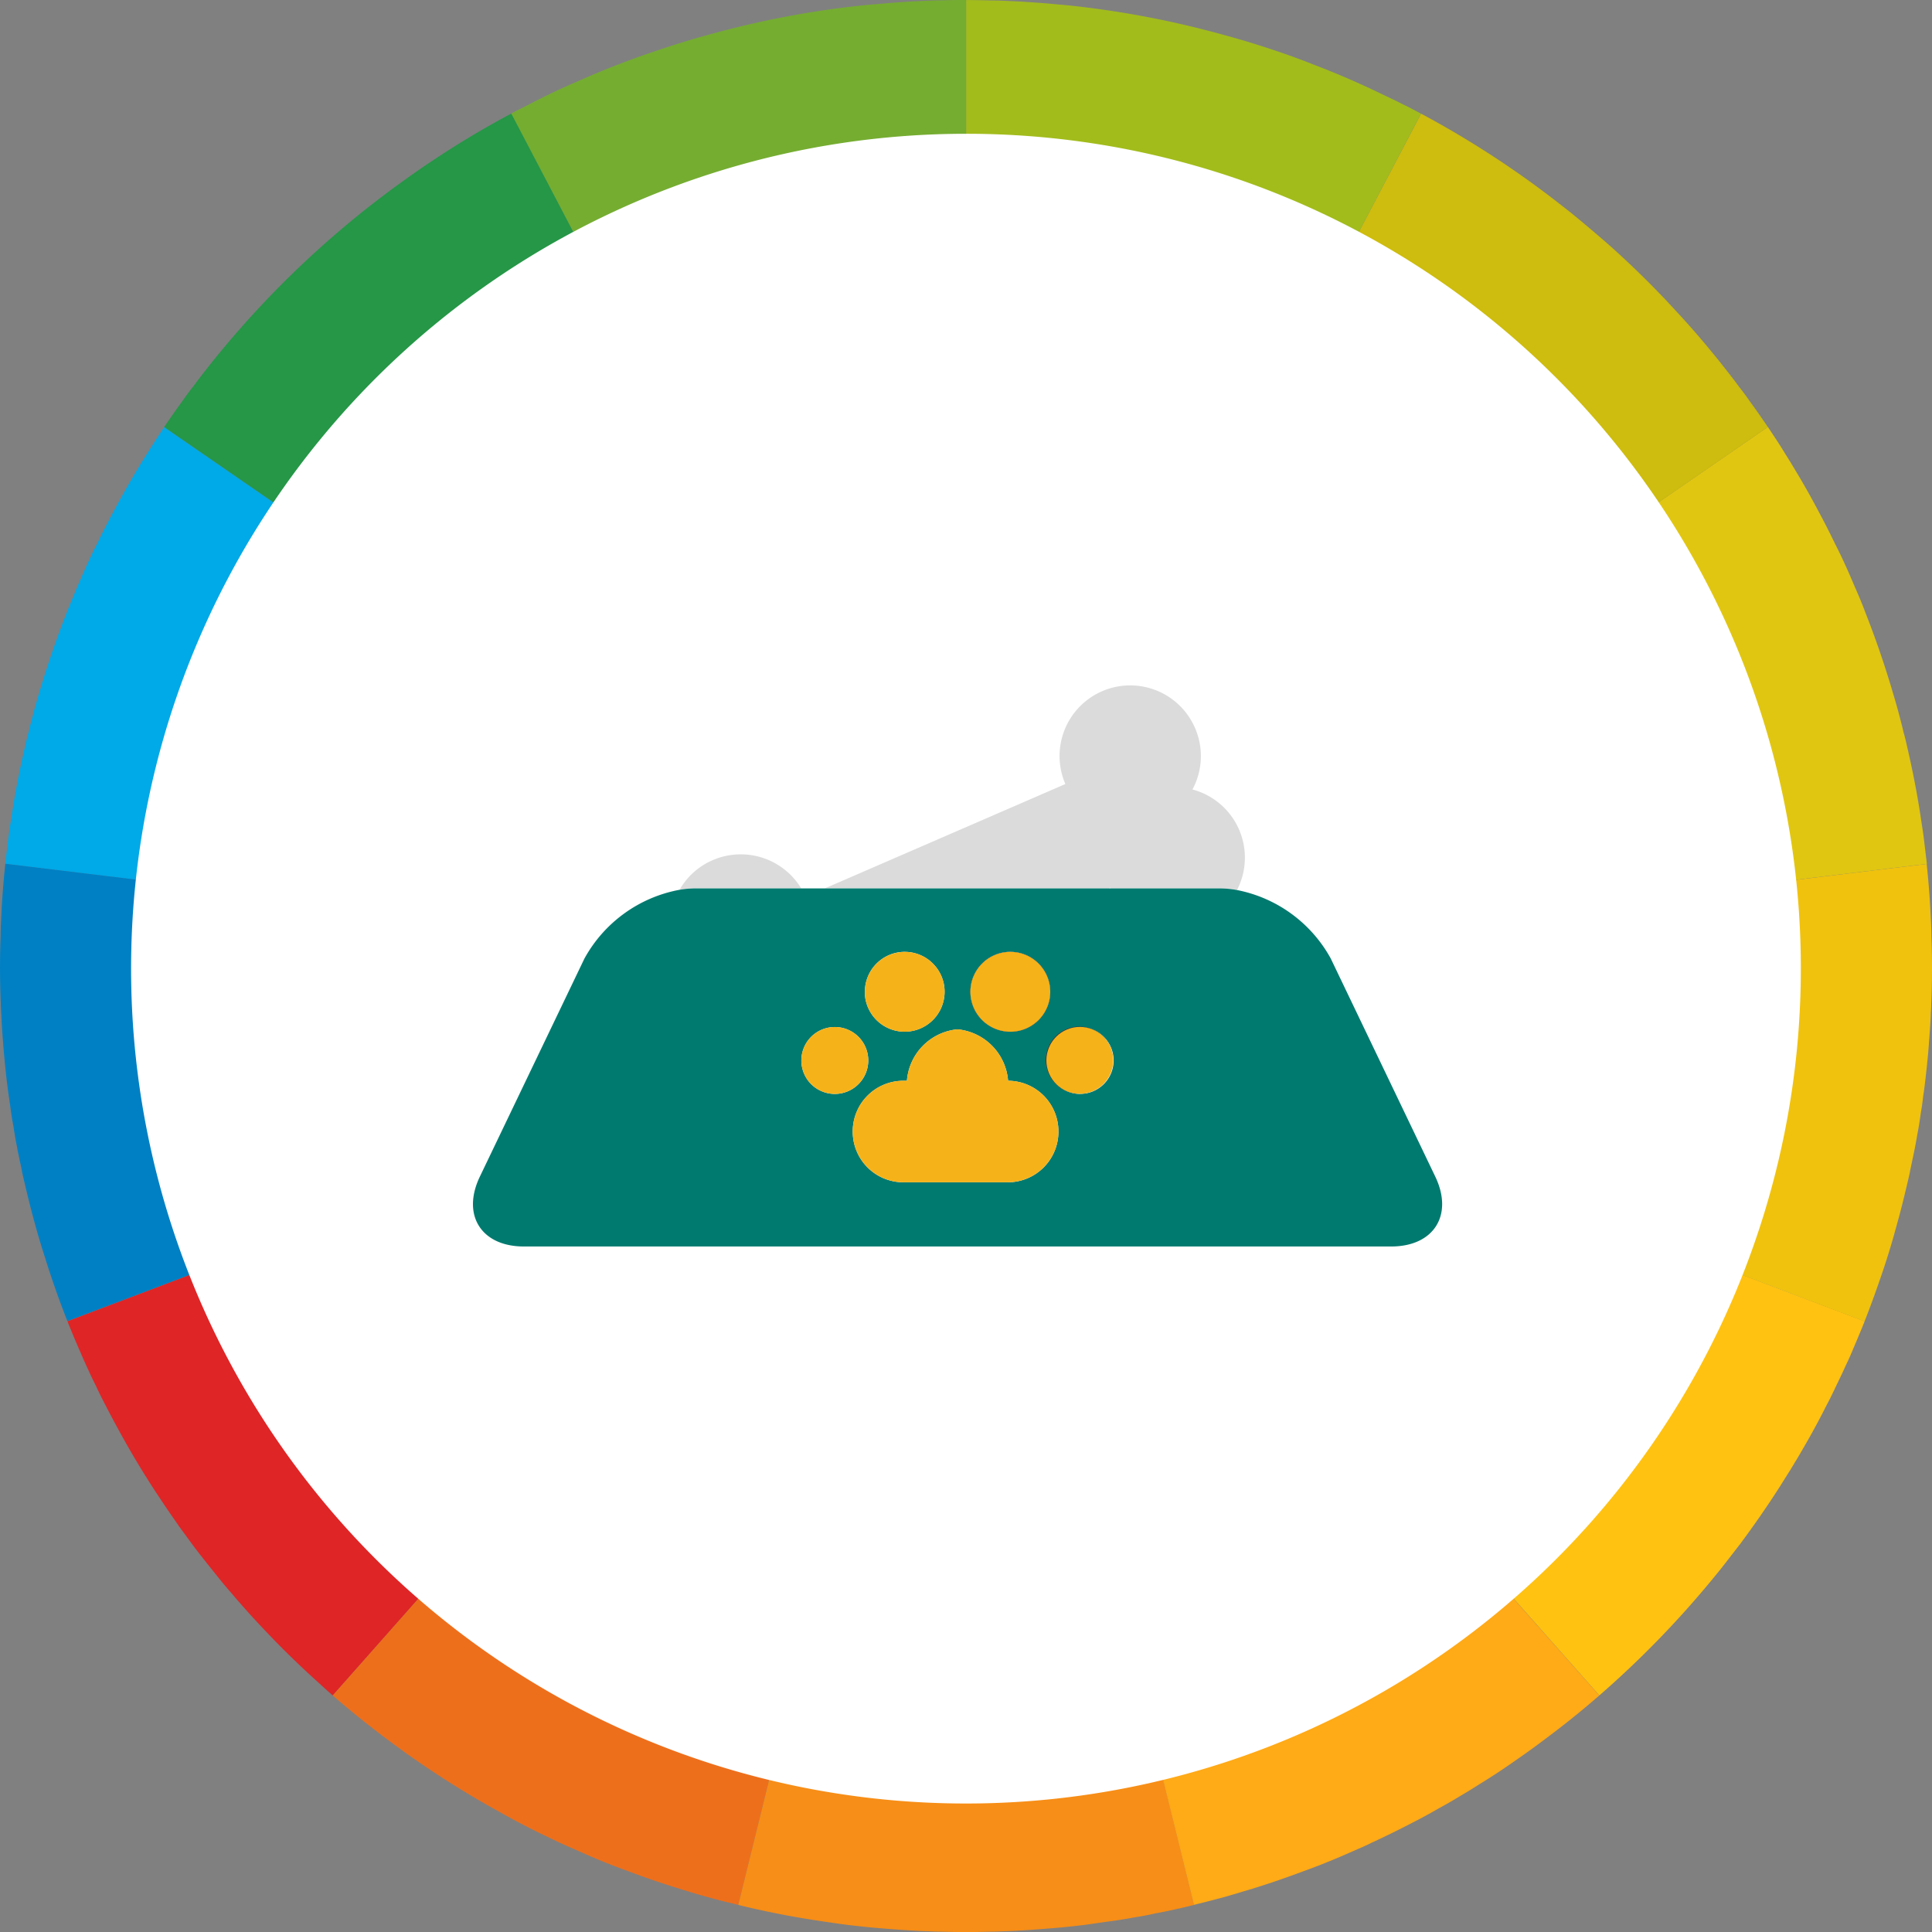 <svg xmlns="http://www.w3.org/2000/svg" width="89.89" height="89.891"><rect width="100%" height="100%" fill="#808080" stroke="none"/><defs><style>.o{fill:#dbdbdb}.q{fill:#3d2a3d}.r{fill:#f6b219}</style></defs><path d="M7.639 19.873c-.284.421-.559.851-.832 1.291-.184.283-.357.576-.532.868a46.06 46.06 0 00-1.06 1.894 31.37 31.37 0 00-.7 1.381c-.1.184-.184.356-.265.539-.174.357-.339.724-.494 1.089-.119.275-.238.549-.348.824-.1.238-.2.476-.292.714a45.722 45.722 0 00-1.235 3.568c-.128.432-.256.86-.366 1.29-.064.247-.127.484-.183.732a10.53 10.53 0 00-.183.741 40.973 40.973 0 00-.641 3.367c-.045.292-.091.584-.127.878l-.138 1.144 9.635 1.171c.036-.366.073-.732.128-1.1.1-.722.22-1.445.356-2.159.074-.356.148-.713.229-1.06a.118.118 0 01.009-.056 34.089 34.089 0 011.208-4.071c.119-.339.247-.668.375-1s.265-.659.412-.988c.109-.265.229-.522.348-.777.319-.705.667-1.4 1.043-2.069.164-.31.339-.621.521-.923.356-.6.723-1.207 1.116-1.784z" fill="#00a9e8"/><path d="M12.213 58.034l-9.075 3.435a.157.157 0 01-.019-.046 42.092 42.092 0 01-1.015-2.882 36.952 36.952 0 01-.585-1.995c-.092-.339-.174-.677-.257-1.015s-.164-.678-.237-1.016c0-.009-.009-.009 0-.019-.064-.3-.128-.6-.192-.915a1.532 1.532 0 01-.037-.2 15.076 15.076 0 01-.164-.943q-.1-.52-.164-1.043c-.056-.357-.1-.7-.147-1.061a48.215 48.215 0 01-.2-2.132c-.028-.357-.046-.723-.064-1.08-.009-.146-.019-.284-.019-.42a38.17 38.17 0 01-.009-3.139c0-.339.019-.676.036-1.016.037-.8.1-1.583.184-2.359l9.634 1.17a35.893 35.893 0 00-.183 3.587c0 .348.009.695.019 1.043 0 .257.018.513.027.769a35.089 35.089 0 00.713 5.5c.045.221.092.43.148.65.036.164.072.329.119.494.054.219.109.448.164.667.019.045.028.092.046.147.064.237.128.475.2.712.092.312.183.623.292.933.065.211.138.421.212.632.092.265.183.521.284.778s.183.512.292.76" fill="#0080c4"/><path d="M21.912 71.621l-6.432 7.264c-.356-.312-.7-.632-1.051-.951-.312-.284-.614-.577-.916-.87-.32-.311-.64-.631-.942-.951a39.584 39.584 0 01-1.8-1.985 19.882 19.882 0 01-.75-.905 60.78 60.78 0 01-.943-1.19c-.265-.356-.52-.713-.787-1.07v-.01a48.977 48.977 0 01-.76-1.106c-.237-.357-.476-.714-.695-1.071-.018-.036-.045-.065-.064-.1a38.285 38.285 0 01-.668-1.107 50.176 50.176 0 01-1.18-2.159c-.164-.312-.32-.623-.467-.943-.11-.22-.22-.44-.32-.668-.156-.329-.3-.66-.44-.988a.531.531 0 01-.045-.1c-.173-.4-.339-.8-.5-1.2 0-.019-.008-.028-.008-.037l9.076-3.44c.128.329.265.659.411.979s.284.649.44.97.3.64.467.951a.079.079 0 00.027.055c.256.513.531 1.007.805 1.5a35.65 35.65 0 004.539 6.2c.238.256.476.512.723.768s.485.494.741.741.5.485.759.723.512.467.787.7" fill="#df2526"/><path d="M36.669 79.215l-2.324 9.415a.655.655 0 01-.128-.037c-.4-.091-.8-.192-1.189-.3a31.278 31.278 0 01-1.308-.384q-1.262-.384-2.5-.851a31.032 31.032 0 01-1.373-.531c-.393-.165-.786-.339-1.18-.513-.3-.128-.6-.264-.9-.411a36.377 36.377 0 01-2.5-1.284 43.8 43.8 0 01-3.807-2.351c-.265-.184-.531-.366-.787-.558q-1.66-1.194-3.193-2.524l6.427-7.264c.265.229.531.458.8.668a35.262 35.262 0 004.356 3.038c.264.155.53.311.8.447.3.174.6.339.915.495.293.155.595.3.9.448a1.115 1.115 0 00.119.055c.284.147.576.275.878.4a29.771 29.771 0 001.949.796c.329.119.659.248.988.357.284.1.576.192.86.284.393.119.778.228 1.172.338.3.083.6.165.905.229a.709.709 0 00.128.036" fill="#ee6f1b"/><path d="M55.554 88.631c-.6.146-1.19.284-1.8.393q-.426.1-.852.165c-.4.072-.814.146-1.235.2s-.869.128-1.309.184h-.02c-.44.054-.879.1-1.327.136s-.9.073-1.345.1c-.311.019-.622.038-.943.046-.21.009-.411.019-.613.019-.384.009-.777.018-1.161.018s-.776-.008-1.162-.018c-.2 0-.411-.009-.612-.019-.32-.008-.63-.028-.942-.046-.449-.027-.9-.063-1.346-.1s-.886-.083-1.335-.136-.878-.12-1.317-.184a41.71 41.71 0 01-3.887-.759l2.324-9.415a34.607 34.607 0 003.8.7c.293.036.585.073.879.1.237.027.474.045.713.064.595.055 1.208.082 1.822.1.355.008.713.018 1.069.018s.714-.009 1.072-.018c.612-.02 1.216-.046 1.82-.1.238-.019.475-.037.714-.064.292-.027.584-.064.877-.1a35.108 35.108 0 003.8-.7z" fill="#f78e17"/><path d="M74.41 78.885a40.268 40.268 0 01-2.1 1.711c-.338.256-.676.512-1.016.759-.292.212-.576.412-.868.613-.531.376-1.08.732-1.647 1.08-.266.174-.54.339-.815.5-.329.2-.668.4-1.015.585-.5.293-1.025.567-1.547.833s-1.061.531-1.6.777a7.652 7.652 0 01-.576.265c-.394.174-.787.348-1.18.512-.449.184-.906.367-1.373.532-.777.292-1.573.567-2.368.814a.524.524 0 01-.129.037c-.42.127-.842.256-1.262.375-.449.119-.906.238-1.364.348l-2.324-9.416a.6.6 0 00.128-.036c.3-.064.6-.147.906-.229 1.025-.283 2.032-.6 3.02-.978.329-.119.659-.248.979-.384a34.921 34.921 0 004.309-2.105c.22-.128.439-.256.648-.393.486-.283.962-.594 1.437-.915s.933-.649 1.391-.989c.22-.163.44-.338.659-.5.43-.348.86-.695 1.281-1.051z" fill="#ffaa17"/><path d="M86.753 61.474c0 .009-.01.019-.01.036-.163.4-.328.8-.5 1.2-.109.265-.228.54-.356.8-.137.312-.284.613-.43.916-.156.329-.312.659-.486.979-.32.641-.668 1.281-1.034 1.912-.155.265-.3.521-.467.787-.036.074-.092.147-.136.229-.174.274-.348.558-.522.832-.585.915-1.2 1.8-1.848 2.672l-.659.851c-.219.284-.449.567-.677.841a45.034 45.034 0 01-5.215 5.353l-6.423-7.256a35.635 35.635 0 008.921-11.8c.1-.221.21-.449.3-.677.165-.366.32-.741.476-1.116z" fill="#ffc211"/><path d="M89.89 44.951c0 .585-.009 1.171-.036 1.757 0 .136-.009.274-.019.42-.008.356-.037.723-.064 1.08l-.055.741c-.045.466-.091.932-.147 1.391-.027.228-.055.448-.091.676a11.26 11.26 0 01-.11.777c-.045.339-.1.677-.164 1.007a18.96 18.96 0 01-.147.788c-.064.311-.128.612-.192.915.008.009 0 .009 0 .018-.074.339-.155.677-.237 1.016s-.165.677-.257 1.016-.183.668-.275 1c-.192.669-.4 1.328-.631 1.986-.22.64-.449 1.271-.695 1.894a.166.166 0 01-.019.046l-9.067-3.44c.2-.5.393-1.016.567-1.538.073-.21.147-.421.211-.631.11-.311.2-.622.293-.933.072-.238.136-.476.2-.713.018-.055.027-.1.046-.147.055-.219.119-.448.164-.668.045-.164.083-.329.119-.494.056-.219.1-.43.147-.649a34.976 34.976 0 00.713-5.5c.01-.255.028-.512.028-.768.009-.348.019-.695.019-1.043a35.856 35.856 0 00-.183-3.587l9.634-1.171c.082.777.147 1.565.184 2.36.018.339.036.677.036 1.016.018.457.027.924.027 1.381" fill="#f0c20d"/><path d="M89.643 40.194l-9.635 1.171a23.157 23.157 0 00-.127-1.1 19.744 19.744 0 00-.147-.987 1.493 1.493 0 00-.036-.211c-.046-.321-.109-.64-.173-.961a15.47 15.47 0 00-.147-.695 5.666 5.666 0 00-.092-.421 30.13 30.13 0 00-.53-2.032 44.7 44.7 0 00-.321-1.024c-.083-.265-.174-.53-.275-.8-.045-.147-.1-.292-.155-.439-.1-.265-.193-.522-.3-.777a22.45 22.45 0 00-.411-.988c-.11-.266-.23-.522-.348-.777-.174-.384-.357-.76-.549-1.136-.147-.292-.3-.585-.457-.869a.16.16 0 00-.037-.064c-.164-.311-.339-.622-.521-.923s-.357-.6-.549-.9-.375-.595-.567-.888l7.987-5.507c.284.421.568.851.833 1.29.183.284.356.576.531.869.375.622.723 1.253 1.061 1.894.247.457.475.915.7 1.381.228.439.429.878.63 1.327l.33.768c.018.036.036.083.055.128.137.312.265.622.384.943a44.124 44.124 0 011.235 3.568c.127.431.257.86.367 1.29.064.247.128.484.183.732.073.246.128.494.183.74.257 1.108.476 2.233.641 3.367.045.293.092.585.128.879l.137 1.144" fill="#e1c611"/><path d="M82.251 19.873l-7.987 5.508c-.4-.6-.824-1.189-1.253-1.757a19.356 19.356 0 00-.649-.823.127.127 0 00-.028-.037c-.22-.275-.448-.549-.687-.815s-.467-.539-.714-.8-.485-.531-.741-.788-.5-.511-.759-.759-.521-.494-.787-.741c-.212-.183-.421-.375-.632-.558a38.76 38.76 0 00-.585-.495 33.6 33.6 0 00-3.056-2.269c-.292-.2-.594-.393-.9-.567-.3-.2-.612-.384-.924-.559s-.631-.366-.952-.53l4.519-8.595a42.812 42.812 0 012.388 1.373 44.559 44.559 0 014.19 2.927c.284.22.568.448.842.678s.548.457.823.695c.824.7 1.612 1.445 2.37 2.2.255.257.5.513.75.769l.74.8c.485.531.952 1.07 1.409 1.628.228.275.457.558.676.842.211.265.422.54.623.815.192.238.366.485.54.732.256.348.5.705.751 1.07.009.02.027.037.036.056" fill="#cebc0e"/><path d="M66.113 5.288l-4.511 8.592a13.131 13.131 0 00-.943-.486 27.378 27.378 0 00-1.739-.814 5.434 5.434 0 00-.42-.174 8.426 8.426 0 00-.741-.3 16.196 16.196 0 00-1.071-.4c-.265-.092-.54-.192-.815-.275q-1.454-.48-2.963-.824c-.284-.072-.568-.127-.861-.192a183.65 183.65 0 00-.841-.163 35.238 35.238 0 00-3.139-.413c-.293-.027-.585-.045-.879-.064-.365-.027-.74-.046-1.116-.055s-.75-.018-1.125-.018v-9.7c.385 0 .777.009 1.161.019.229 0 .458.009.688.019.339.018.667.027 1 .054.476.029.942.065 1.408.111.439.036.869.081 1.3.136a43.952 43.952 0 015.672 1.08c.393.1.787.211 1.18.32.943.265 1.866.567 2.772.888.312.119.623.228.933.356a39.29 39.29 0 013.376 1.464c.274.128.549.256.823.4.293.137.577.293.852.439" fill="#a2bc1c"/><path d="M44.949-.001v9.7c-.375 0-.751.009-1.125.019s-.75.027-1.116.054c-.3.019-.586.037-.879.065-1.061.091-2.1.229-3.138.412-.284.054-.558.109-.841.164s-.577.12-.861.192c-.612.137-1.217.293-1.811.467-.339.1-.686.2-1.025.312s-.676.219-1.015.348-.668.237-1.007.375c-.248.091-.495.192-.741.3-.165.064-.329.137-.494.2-.238.109-.476.21-.714.329-.32.147-.64.293-.951.457s-.632.32-.943.485l-4.511-8.592c.238-.128.475-.246.713-.366.32-.164.641-.329.96-.485q.564-.274 1.125-.521l.88-.384q1.069-.454 2.167-.851c.248-.092.5-.174.741-.257q1.072-.369 2.168-.686c.394-.109.788-.219 1.181-.32a43.481 43.481 0 015.59-1.071c.457-.055.924-.109 1.391-.146s.933-.083 1.409-.11c.329-.028.659-.036 1-.055.229-.009.457-.018.686-.018.385-.01.778-.019 1.162-.019" fill="#75ad31"/><path d="M28.289 13.881c-.046.027-.092.045-.137.072-.275.147-.539.3-.814.457-.312.184-.622.366-.924.559a32.607 32.607 0 00-3.221 2.252c-.219.163-.44.347-.659.53s-.44.357-.649.549a29.134 29.134 0 00-1.857 1.729c-.2.192-.4.393-.595.6s-.394.413-.577.622-.375.412-.558.632-.375.43-.548.649-.366.439-.531.659-.348.44-.512.668c-.376.494-.732 1-1.079 1.519L7.64 19.87c.009-.019.027-.036.036-.056.248-.365.494-.722.751-1.07.174-.248.348-.494.54-.732.2-.275.411-.549.623-.815.219-.284.447-.567.676-.842a45.12 45.12 0 017.8-7.429c.338-.255.686-.5 1.034-.751.328-.228.649-.457.988-.676a41.913 41.913 0 013.7-2.215z" fill="#259747"/><path d="M83.787 45.004a38.844 38.844 0 11-38.844-38.78 38.812 38.812 0 0138.844 38.78" fill="#fff"/><g><path class="o" d="M57.554 41.41a4.454 4.454 0 00-.8-.076h-5.076l-.015-.031-.07.031H38.378l11.19-4.855a3.285 3.285 0 011.709-4.318 3.287 3.287 0 014.323 1.707 3.28 3.28 0 01.009 2.6 3.784 3.784 0 01-.127.265 3 3 0 01.29.091 3.282 3.282 0 011.879 1.776 3.278 3.278 0 01-.097 2.81zM37.278 41.334h-4.929a4.312 4.312 0 00-.73.063 3.254 3.254 0 011.539-1.376 3.288 3.288 0 014.12 1.313z"/><g transform="translate(22 41.334)"><path d="M44.779 13.41L39.914 3.259a6.368 6.368 0 00-4.36-3.182 4.454 4.454 0 00-.8-.076h-24.4a4.312 4.312 0 00-.73.063 6.372 6.372 0 00-4.432 3.2L.327 13.409c-.858 1.787.063 3.252 2.046 3.252h40.365c1.977-.005 2.895-1.466 2.041-3.251zM25.007 2.953a1.856 1.856 0 011.857 1.857 1.856 1.856 0 01-1.857 1.857 1.856 1.856 0 01-1.856-1.857 1.856 1.856 0 011.856-1.858zm-4.915 0a1.847 1.847 0 011.35.583 1.846 1.846 0 01.507 1.274 1.857 1.857 0 01-1.857 1.857 1.855 1.855 0 01-1.852-1.741v-.115a1.856 1.856 0 011.852-1.859zm-4.051 6.389a1.556 1.556 0 01-.756-1.335 1.555 1.555 0 011.556-1.556 1.55 1.55 0 01.945.318 1.556 1.556 0 01.612 1.238 1.556 1.556 0 01-1.556 1.556 1.551 1.551 0 01-.801-.222zm11.205 1.978a2.354 2.354 0 01-2.354 2.354h-4.863a2.354 2.354 0 01-2.354-2.354v-.014a2.355 2.355 0 012.354-2.355h.167a2.608 2.608 0 012.353-2.393 2.61 2.61 0 012.354 2.393 2.355 2.355 0 012.343 2.355zm1.012-1.756a1.556 1.556 0 01-1.556-1.556 1.555 1.555 0 011.556-1.556 1.556 1.556 0 011.556 1.556 1.557 1.557 0 01-1.556 1.554z" fill="#007a6f"/><path class="q" d="M26.864 4.812a1.856 1.856 0 01-1.857 1.857 1.856 1.856 0 01-1.856-1.857 1.856 1.856 0 011.856-1.857 1.856 1.856 0 011.857 1.857z"/><circle class="q" cx="1.556" cy="1.556" r="1.556" transform="rotate(-22.48 31.069 -62.307)"/><path class="r" d="M27.246 11.305v.014a2.354 2.354 0 01-2.354 2.354h-4.863a2.354 2.354 0 01-2.354-2.354v-.014a2.355 2.355 0 012.354-2.355h.167a2.608 2.608 0 012.353-2.393 2.61 2.61 0 012.354 2.393 2.355 2.355 0 012.343 2.355zM26.864 4.812a1.856 1.856 0 01-1.857 1.857 1.856 1.856 0 01-1.856-1.857 1.856 1.856 0 011.856-1.857 1.856 1.856 0 011.857 1.857zM21.949 4.812a1.857 1.857 0 01-1.857 1.857 1.855 1.855 0 01-1.852-1.741v-.116a1.856 1.856 0 011.856-1.857 1.847 1.847 0 011.35.583 1.846 1.846 0 01.503 1.274z"/><g transform="translate(15.285 5.973)"><path class="r" d="M3.112 2.033a1.556 1.556 0 01-1.556 1.556 1.55 1.55 0 01-.8-.221A1.556 1.556 0 010 2.033 1.555 1.555 0 011.556.477a1.549 1.549 0 01.945.318 1.556 1.556 0 01.611 1.238z"/><circle class="r" cx="1.556" cy="1.556" r="1.556" transform="rotate(-22.48 8.445 -26.888)"/></g></g></g></svg>